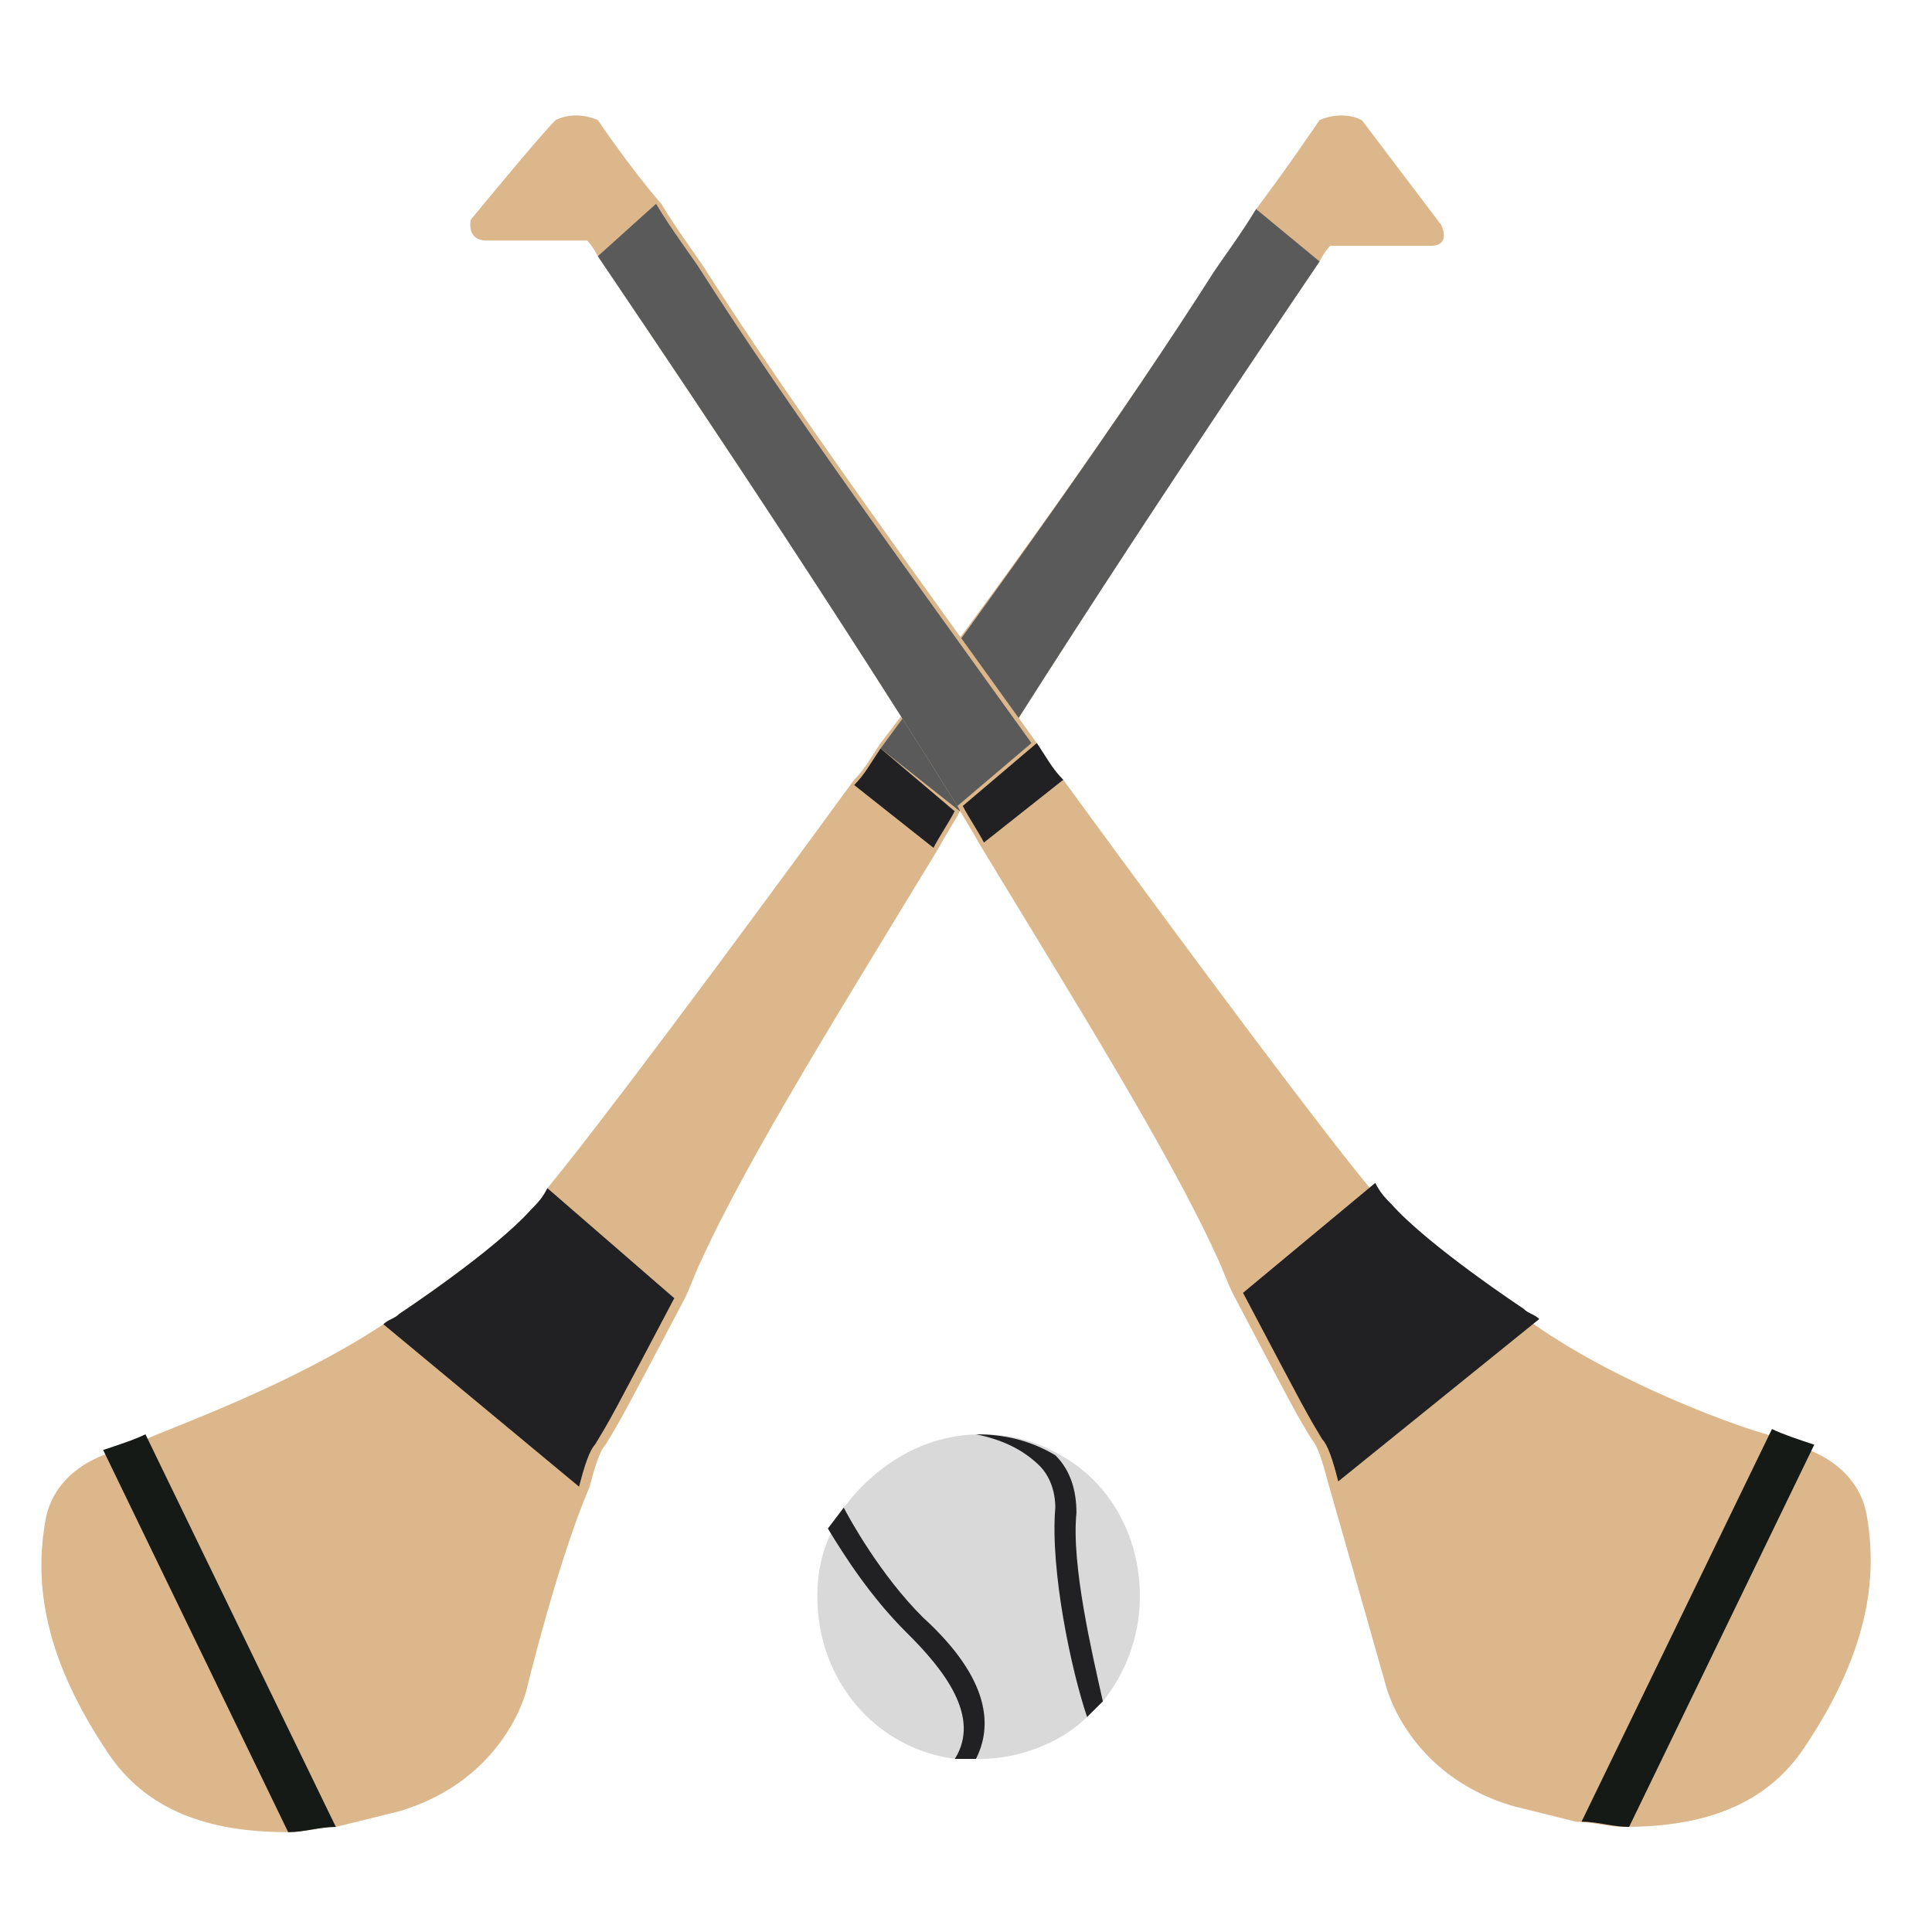 <svg width="18" height="18" viewBox="0 0 18 18" fill="none" xmlns="http://www.w3.org/2000/svg">
<path d="M13.329 2.29C13.132 2.29 12.393 2.29 12.393 2.29C12.393 2.29 12.343 2.338 12.294 2.436C11.9 3.021 10.372 5.265 8.943 7.558C8.894 7.655 8.795 7.802 8.746 7.899C7.859 9.363 6.972 10.777 6.529 11.753C6.48 11.851 6.43 11.997 6.381 12.095C5.79 13.216 5.79 13.216 5.642 13.46C5.593 13.509 5.543 13.655 5.494 13.851C5.198 14.534 4.903 15.753 4.903 15.753C4.903 15.753 4.706 16.582 3.72 16.875C3.523 16.924 3.326 16.973 3.129 17.021C2.981 17.021 2.833 17.07 2.685 17.07C2.045 17.07 1.404 16.924 1.01 16.338C0.419 15.46 0.32 14.777 0.419 14.192C0.468 13.851 0.714 13.655 0.961 13.558C1.109 13.509 1.256 13.46 1.355 13.412C1.552 13.314 2.685 12.924 3.572 12.338C3.622 12.29 3.671 12.29 3.72 12.241C3.72 12.241 4.607 11.655 4.952 11.265C5.001 11.216 5.051 11.168 5.1 11.07C5.543 10.534 6.677 9.021 7.958 7.265C8.056 7.168 8.106 7.07 8.204 6.924C9.288 5.509 10.471 3.851 11.309 2.534C11.407 2.387 11.555 2.192 11.703 1.948C11.998 1.558 12.294 1.119 12.294 1.119C12.294 1.119 12.491 1.021 12.688 1.119C12.836 1.314 13.427 2.095 13.427 2.095C13.427 2.095 13.526 2.29 13.329 2.29Z" fill="#DBB78B"/>
<path d="M3.129 17.021C2.981 17.021 2.833 17.07 2.685 17.07L0.961 13.509C1.109 13.46 1.256 13.412 1.355 13.363L3.129 17.021Z" fill="#161A17"/>
<path d="M8.894 7.558C8.845 7.655 8.746 7.802 8.697 7.899L7.958 7.314C8.056 7.216 8.106 7.119 8.204 6.973L8.894 7.558Z" fill="#212123"/>
<path d="M12.294 2.436C11.9 3.021 10.372 5.265 8.943 7.558L8.204 6.973C9.288 5.509 10.471 3.851 11.309 2.534C11.407 2.387 11.555 2.192 11.703 1.948L12.294 2.436Z" fill="#5B5A5B"/>
<path d="M6.282 12.095C5.691 13.216 5.691 13.216 5.543 13.46C5.494 13.509 5.445 13.655 5.395 13.851L3.572 12.338C3.622 12.29 3.671 12.29 3.72 12.241C3.72 12.241 4.607 11.655 4.952 11.265C5.001 11.216 5.051 11.168 5.1 11.07L6.282 12.095Z" fill="#212123"/>
<path d="M4.535 2.241C4.732 2.241 5.471 2.241 5.471 2.241C5.471 2.241 5.52 2.29 5.57 2.387C5.964 2.973 7.491 5.216 8.92 7.509C8.97 7.607 9.068 7.753 9.118 7.851C10.005 9.314 10.891 10.729 11.335 11.704C11.384 11.802 11.434 11.948 11.483 12.046C12.074 13.168 12.074 13.168 12.222 13.412C12.271 13.46 12.32 13.607 12.37 13.802C12.567 14.485 12.912 15.704 12.912 15.704C12.912 15.704 13.109 16.534 14.094 16.826C14.291 16.875 14.489 16.924 14.686 16.973C14.834 16.973 14.981 17.021 15.129 17.021C15.77 17.021 16.41 16.875 16.805 16.29C17.396 15.412 17.494 14.729 17.396 14.143C17.346 13.802 17.1 13.607 16.854 13.509C16.706 13.46 16.558 13.412 16.46 13.363C16.262 13.314 15.129 12.924 14.291 12.338C14.242 12.29 14.193 12.29 14.144 12.241C14.144 12.241 13.257 11.655 12.912 11.265C12.863 11.216 12.813 11.168 12.764 11.07C12.32 10.534 11.187 9.021 9.906 7.265C9.807 7.168 9.758 7.07 9.66 6.924C8.575 5.412 7.393 3.802 6.555 2.485C6.457 2.338 6.309 2.143 6.161 1.899C5.865 1.558 5.57 1.119 5.57 1.119C5.57 1.119 5.373 1.021 5.176 1.119C5.028 1.265 4.387 2.046 4.387 2.046C4.387 2.046 4.338 2.241 4.535 2.241Z" fill="#DBB78B"/>
<path d="M14.735 16.972C14.883 16.972 15.031 17.021 15.178 17.021L16.903 13.46C16.755 13.411 16.607 13.362 16.509 13.314L14.735 16.972Z" fill="#161A17"/>
<path d="M8.97 7.509C9.019 7.606 9.118 7.753 9.167 7.85L9.906 7.265C9.807 7.167 9.758 7.07 9.66 6.923L8.97 7.509Z" fill="#212123"/>
<path d="M5.57 2.387C5.964 2.972 7.491 5.216 8.92 7.509L9.61 6.923C8.526 5.411 7.344 3.801 6.506 2.484C6.407 2.338 6.26 2.143 6.112 1.899L5.57 2.387Z" fill="#5B5A5B"/>
<path d="M11.581 12.045C12.173 13.167 12.173 13.167 12.32 13.411C12.37 13.46 12.419 13.606 12.468 13.802L14.341 12.289C14.291 12.241 14.242 12.241 14.193 12.192C14.193 12.192 13.306 11.606 12.961 11.216C12.912 11.167 12.863 11.119 12.813 11.021L11.581 12.045Z" fill="#212123"/>
<path d="M10.62 14.875C10.62 15.265 10.473 15.607 10.275 15.851C10.226 15.899 10.177 15.948 10.128 15.997C9.881 16.241 9.487 16.387 9.142 16.387C9.142 16.387 9.142 16.387 9.093 16.387C9.044 16.387 8.945 16.387 8.896 16.387C8.157 16.29 7.615 15.655 7.615 14.875C7.615 14.631 7.664 14.436 7.762 14.241C7.812 14.192 7.812 14.095 7.861 14.046C8.157 13.655 8.6 13.363 9.142 13.363C9.389 13.363 9.635 13.412 9.881 13.558C10.325 13.802 10.62 14.29 10.62 14.875Z" fill="#D9D9D9"/>
<path d="M7.861 14.046C7.91 14.143 8.206 14.68 8.6 15.07C9.241 15.655 9.241 16.095 9.093 16.387C9.044 16.387 8.945 16.387 8.896 16.387C9.142 15.997 8.797 15.558 8.452 15.216C8.107 14.875 7.861 14.485 7.713 14.241L7.861 14.046Z" fill="#212123"/>
<path d="M10.275 15.851C10.226 15.899 10.177 15.948 10.128 15.997C9.98 15.558 9.783 14.631 9.832 14.046C9.832 13.899 9.783 13.753 9.684 13.655C9.536 13.509 9.339 13.412 9.093 13.363C9.339 13.363 9.586 13.412 9.832 13.558C9.98 13.704 10.029 13.899 10.029 14.095C9.98 14.582 10.177 15.412 10.275 15.851Z" fill="#212123"/>
</svg>
